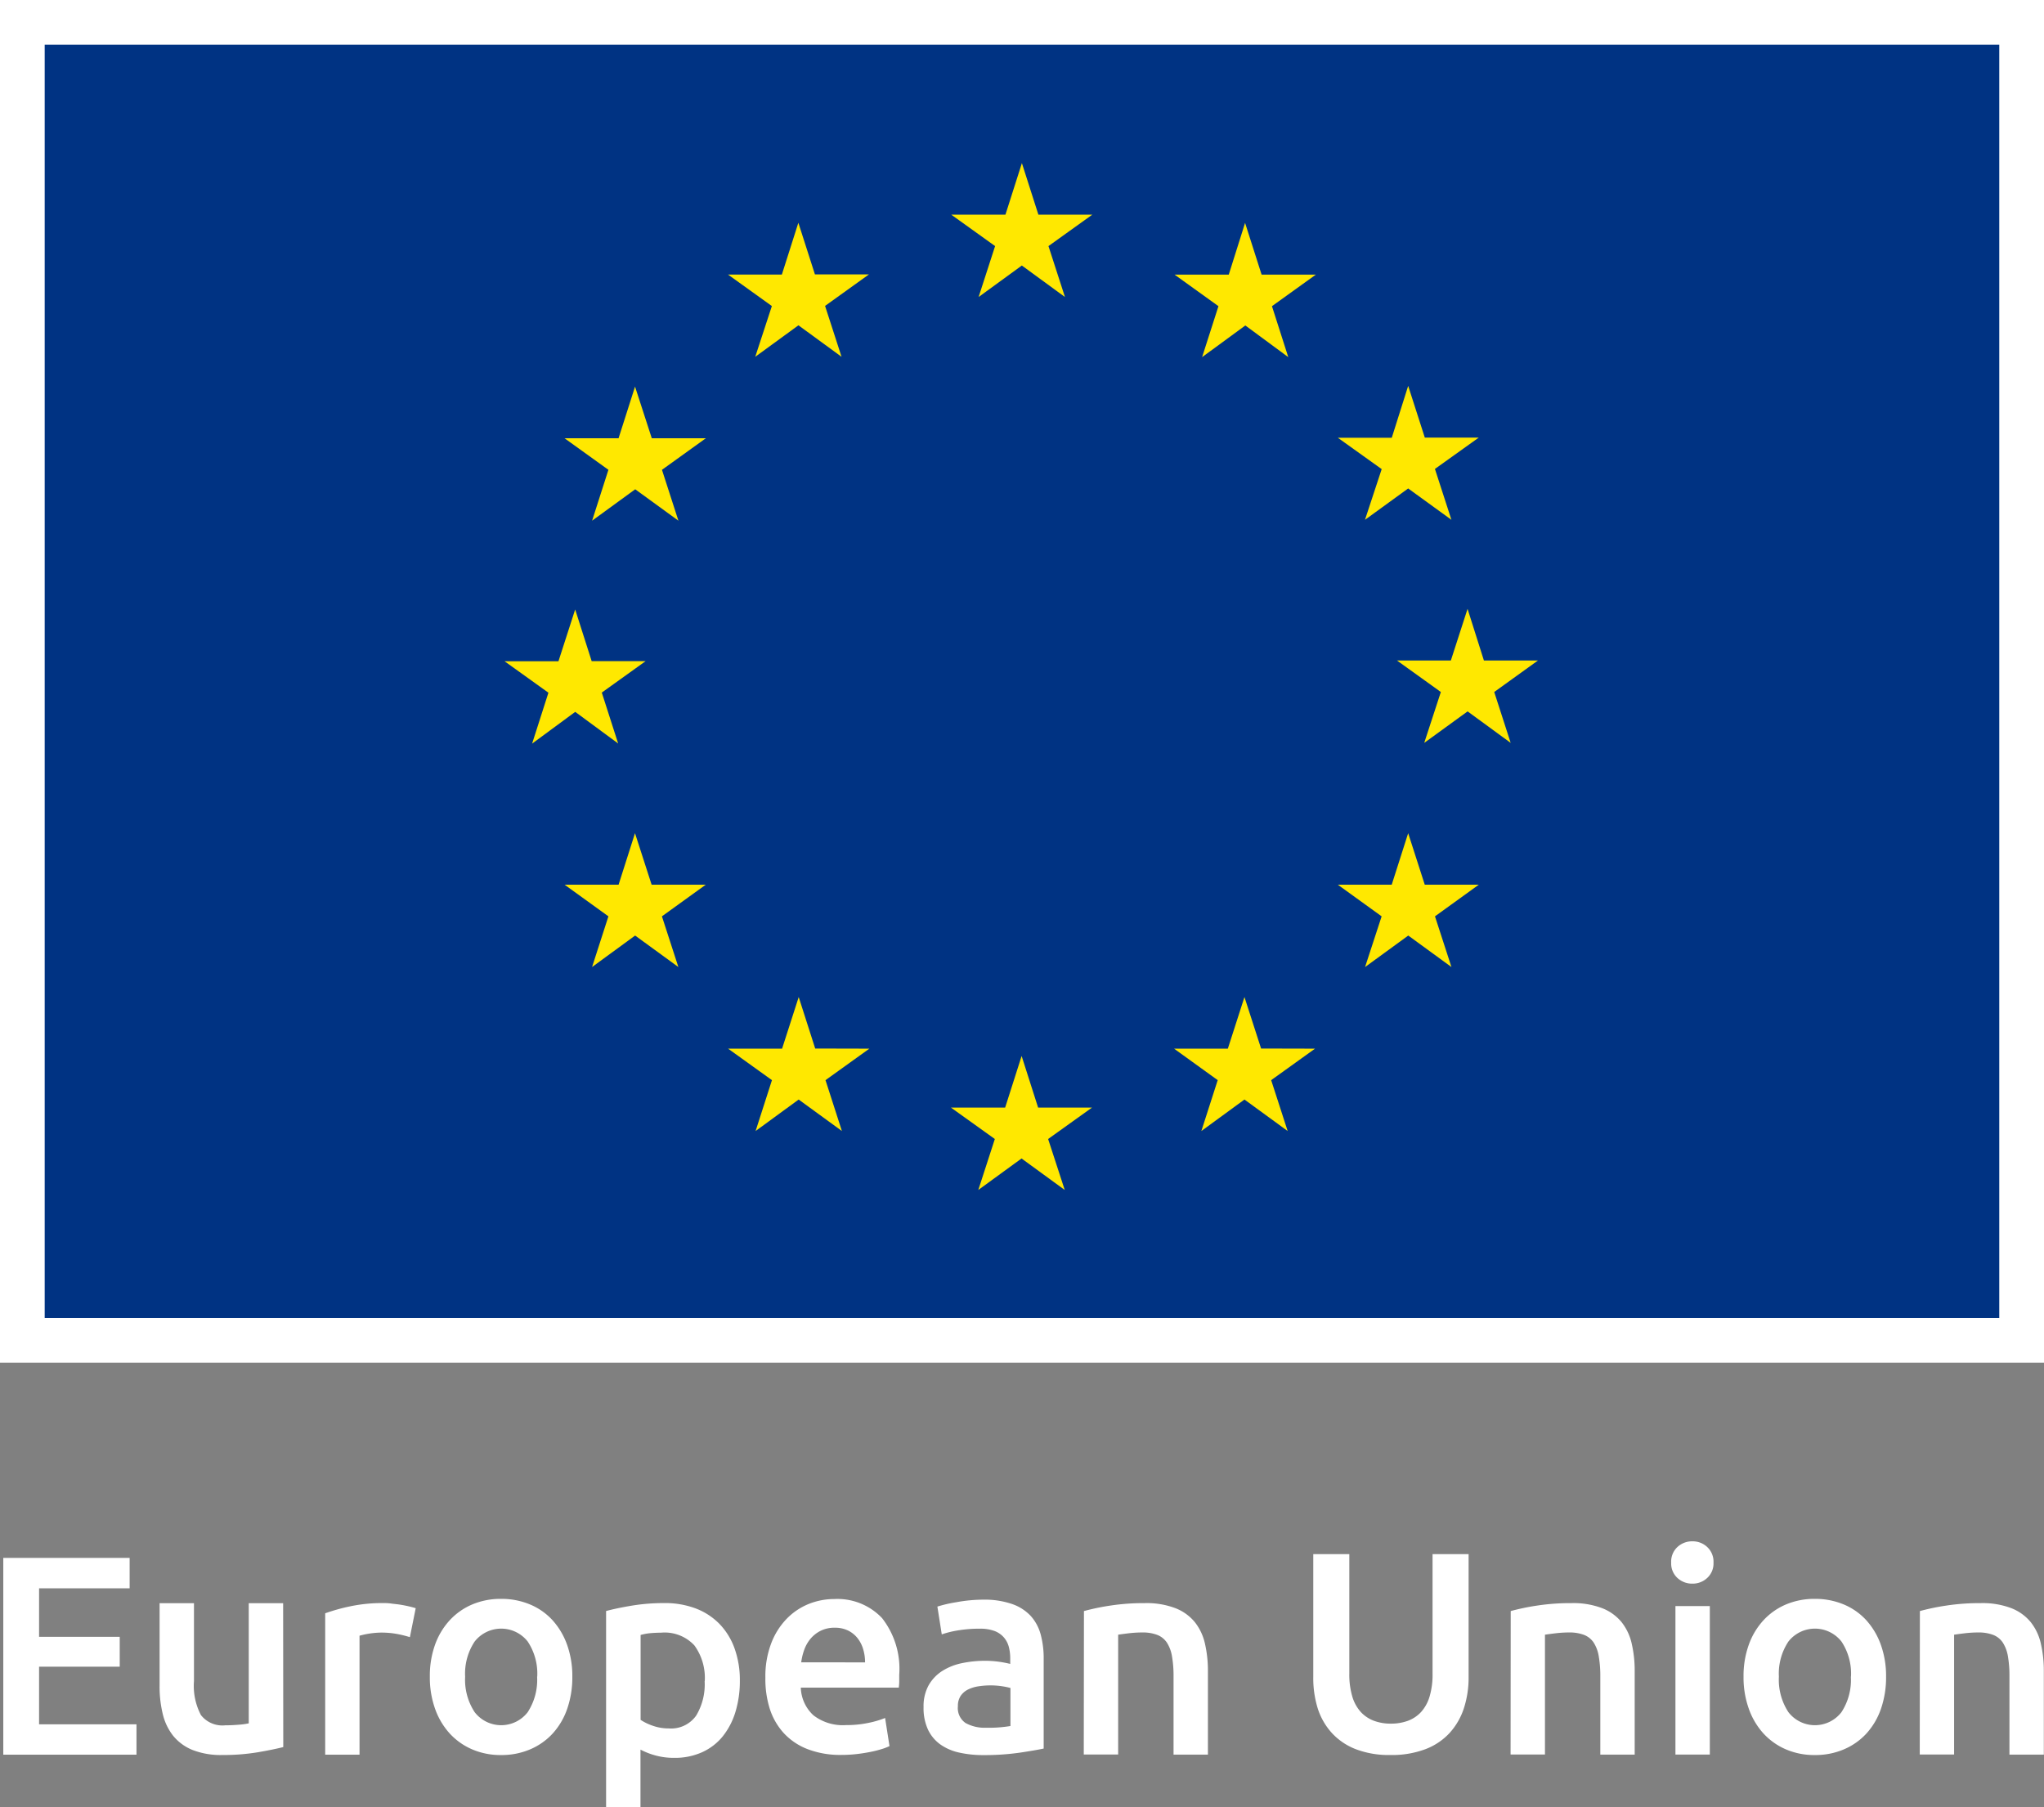 <svg xmlns="http://www.w3.org/2000/svg" width="46.607" height="41.206" viewBox="0 0 46.607 41.206">
  <rect x="0" y="0" width="46.607" height="41.206" fill="#808080" stroke="none"/>
  <g id="EU_flag" transform="translate(-82.478 -45.582)">
    <g id="Group_596" data-name="Group 596" transform="translate(82.553 80.728)">
      <g id="Group_595" data-name="Group 595">
        <path id="Path_222" data-name="Path 222" d="M82.553,128.227V123.74h2.881v.693H83.369v1.107h1.839v.68H83.369v1.314H85.59v.693Z" transform="translate(-82.553 -123.365)" fill="#fff"/>
        <path id="Path_223" data-name="Path 223" d="M93.192,129.28q-.227.058-.589.12a4.772,4.772,0,0,1-.8.061,1.76,1.76,0,0,1-.683-.116,1.1,1.1,0,0,1-.44-.324,1.276,1.276,0,0,1-.237-.5,2.63,2.63,0,0,1-.071-.631V126h.784v1.774a1.431,1.431,0,0,0,.159.777.622.622,0,0,0,.554.233q.142,0,.3-.013a1.558,1.558,0,0,0,.236-.032V126h.784Z" transform="translate(-86.808 -124.592)" fill="#fff"/>
        <path id="Path_224" data-name="Path 224" d="M100.581,126.774a2.55,2.55,0,0,0-.269-.068,1.979,1.979,0,0,0-.4-.036,1.972,1.972,0,0,0-.479.071v2.713h-.783V126.23a4.315,4.315,0,0,1,.566-.158,3.526,3.526,0,0,1,.754-.075c.052,0,.112,0,.181.01s.138.015.207.026.136.024.2.039.117.029.156.042Z" transform="translate(-91.31 -124.592)" fill="#fff"/>
        <path id="Path_225" data-name="Path 225" d="M107.126,127.558a2.188,2.188,0,0,1-.116.732,1.622,1.622,0,0,1-.33.563,1.485,1.485,0,0,1-.515.363,1.656,1.656,0,0,1-.664.13,1.633,1.633,0,0,1-.66-.13,1.494,1.494,0,0,1-.512-.363,1.656,1.656,0,0,1-.333-.563,2.131,2.131,0,0,1-.119-.732,2.107,2.107,0,0,1,.119-.728,1.632,1.632,0,0,1,.337-.56,1.489,1.489,0,0,1,.514-.359,1.664,1.664,0,0,1,.654-.126,1.688,1.688,0,0,1,.657.126,1.454,1.454,0,0,1,.515.359,1.675,1.675,0,0,1,.333.56A2.107,2.107,0,0,1,107.126,127.558Zm-.8,0a1.322,1.322,0,0,0-.217-.8.769.769,0,0,0-1.21,0,1.319,1.319,0,0,0-.217.8,1.345,1.345,0,0,0,.217.81.764.764,0,0,0,1.21,0A1.349,1.349,0,0,0,106.323,127.558Z" transform="translate(-94.151 -124.476)" fill="#fff"/>
        <path id="Path_226" data-name="Path 226" d="M115.741,127.765a2.409,2.409,0,0,1-.1.712,1.663,1.663,0,0,1-.288.556,1.281,1.281,0,0,1-.469.363,1.505,1.505,0,0,1-.638.13,1.578,1.578,0,0,1-.441-.058,1.67,1.67,0,0,1-.33-.13v1.314h-.784v-4.474c.16-.043.356-.084.589-.123a4.5,4.5,0,0,1,.738-.058,1.974,1.974,0,0,1,.718.123,1.5,1.5,0,0,1,.541.353,1.556,1.556,0,0,1,.343.557A2.126,2.126,0,0,1,115.741,127.765Zm-.8.013a1.26,1.26,0,0,0-.236-.815.923.923,0,0,0-.761-.291q-.11,0-.23.01a1.27,1.27,0,0,0-.236.042v1.936a1.218,1.218,0,0,0,.275.133,1.077,1.077,0,0,0,.366.062.7.7,0,0,0,.625-.291A1.375,1.375,0,0,0,114.938,127.777Z" transform="translate(-98.946 -124.592)" fill="#fff"/>
        <path id="Path_227" data-name="Path 227" d="M120.655,127.592a2.121,2.121,0,0,1,.133-.784,1.639,1.639,0,0,1,.353-.56,1.468,1.468,0,0,1,.5-.337,1.563,1.563,0,0,1,.583-.113,1.4,1.4,0,0,1,1.091.434,1.875,1.875,0,0,1,.392,1.295c0,.043,0,.092,0,.145s-.005.1-.01.146h-2.234a.892.892,0,0,0,.288.631,1.094,1.094,0,0,0,.741.223,2.43,2.43,0,0,0,.521-.052,2.172,2.172,0,0,0,.372-.11l.1.641a1.211,1.211,0,0,1-.178.068,2.467,2.467,0,0,1-.259.065c-.1.02-.2.036-.314.049a3.044,3.044,0,0,1-.343.019,2.074,2.074,0,0,1-.777-.133,1.445,1.445,0,0,1-.544-.369,1.507,1.507,0,0,1-.317-.557A2.262,2.262,0,0,1,120.655,127.592Zm2.273-.35a1.034,1.034,0,0,0-.045-.307.742.742,0,0,0-.133-.253.629.629,0,0,0-.214-.168.679.679,0,0,0-.3-.062.7.7,0,0,0-.317.068.725.725,0,0,0-.23.178.824.824,0,0,0-.146.252,1.359,1.359,0,0,0-.071.291Z" transform="translate(-103.278 -124.485)" fill="#fff"/>
        <path id="Path_228" data-name="Path 228" d="M129.929,125.827a1.916,1.916,0,0,1,.654.1,1.047,1.047,0,0,1,.424.272,1.029,1.029,0,0,1,.227.424,2.081,2.081,0,0,1,.068.547v2.052c-.121.026-.3.057-.547.094a5.621,5.621,0,0,1-.826.055,2.483,2.483,0,0,1-.557-.058,1.178,1.178,0,0,1-.431-.188.882.882,0,0,1-.278-.337,1.167,1.167,0,0,1-.1-.512.987.987,0,0,1,.113-.492.934.934,0,0,1,.307-.327,1.333,1.333,0,0,1,.45-.181,2.545,2.545,0,0,1,.534-.055,2.372,2.372,0,0,1,.272.016,2.544,2.544,0,0,1,.3.055v-.129a1.021,1.021,0,0,0-.032-.259.542.542,0,0,0-.114-.217.531.531,0,0,0-.213-.146.933.933,0,0,0-.333-.052,3,3,0,0,0-.5.039,2.2,2.2,0,0,0-.369.091l-.1-.634a3.051,3.051,0,0,1,.434-.1A3.429,3.429,0,0,1,129.929,125.827Zm.065,2.92a2.911,2.911,0,0,0,.55-.039v-.867a1.534,1.534,0,0,0-.188-.039,1.719,1.719,0,0,0-.272-.02,1.77,1.77,0,0,0-.262.02.807.807,0,0,0-.239.071.436.436,0,0,0-.172.145.407.407,0,0,0-.065.237.413.413,0,0,0,.175.385A.9.9,0,0,0,129.994,128.747Z" transform="translate(-107.579 -124.5)" fill="#fff"/>
        <path id="Path_229" data-name="Path 229" d="M136.583,126.179a5.289,5.289,0,0,1,.589-.123,5.089,5.089,0,0,1,.8-.058,1.842,1.842,0,0,1,.693.114,1.075,1.075,0,0,1,.444.317,1.213,1.213,0,0,1,.233.492,2.758,2.758,0,0,1,.068.631v1.9h-.784v-1.781a2.573,2.573,0,0,0-.036-.463.815.815,0,0,0-.117-.311.467.467,0,0,0-.22-.175.932.932,0,0,0-.34-.055,2.651,2.651,0,0,0-.311.019c-.108.013-.187.024-.239.032v2.732h-.784Z" transform="translate(-111.942 -124.592)" fill="#fff"/>
        <path id="Path_230" data-name="Path 230" d="M149.8,128.125a2.112,2.112,0,0,1-.789-.133,1.458,1.458,0,0,1-.547-.372,1.521,1.521,0,0,1-.321-.563,2.334,2.334,0,0,1-.1-.712v-2.8h.822v2.726a1.761,1.761,0,0,0,.068.521.912.912,0,0,0,.194.353.781.781,0,0,0,.3.2,1.091,1.091,0,0,0,.385.065,1.12,1.12,0,0,0,.389-.065.779.779,0,0,0,.3-.2.911.911,0,0,0,.194-.353,1.745,1.745,0,0,0,.068-.521v-2.726h.822v2.8a2.265,2.265,0,0,1-.107.712,1.553,1.553,0,0,1-.324.563,1.449,1.449,0,0,1-.553.372A2.171,2.171,0,0,1,149.8,128.125Z" transform="translate(-118.173 -123.256)" fill="#fff"/>
        <path id="Path_231" data-name="Path 231" d="M157.919,126.179a5.311,5.311,0,0,1,.589-.123,5.091,5.091,0,0,1,.8-.058,1.845,1.845,0,0,1,.693.114,1.077,1.077,0,0,1,.444.317,1.212,1.212,0,0,1,.233.492,2.732,2.732,0,0,1,.068.631v1.9h-.784v-1.781a2.576,2.576,0,0,0-.036-.463.814.814,0,0,0-.116-.311.469.469,0,0,0-.22-.175.936.936,0,0,0-.34-.055,2.651,2.651,0,0,0-.311.019c-.108.013-.187.024-.239.032v2.732h-.784Z" transform="translate(-123.547 -124.592)" fill="#fff"/>
        <path id="Path_232" data-name="Path 232" d="M166.906,123.4a.449.449,0,0,1-.143.349.484.484,0,0,1-.337.13.492.492,0,0,1-.343-.13.448.448,0,0,1-.142-.349.455.455,0,0,1,.142-.356.49.49,0,0,1,.343-.13.482.482,0,0,1,.337.13A.457.457,0,0,1,166.906,123.4Zm-.084,4.376h-.784v-3.386h.784Z" transform="translate(-127.91 -122.917)" fill="#fff"/>
        <path id="Path_233" data-name="Path 233" d="M172.81,127.558a2.188,2.188,0,0,1-.116.732,1.622,1.622,0,0,1-.33.563,1.485,1.485,0,0,1-.515.363,1.656,1.656,0,0,1-.664.13,1.633,1.633,0,0,1-.66-.13,1.494,1.494,0,0,1-.512-.363,1.656,1.656,0,0,1-.333-.563,2.12,2.12,0,0,1-.12-.732,2.1,2.1,0,0,1,.12-.728,1.631,1.631,0,0,1,.337-.56,1.489,1.489,0,0,1,.514-.359,1.664,1.664,0,0,1,.654-.126,1.688,1.688,0,0,1,.657.126,1.454,1.454,0,0,1,.515.359,1.667,1.667,0,0,1,.333.56A2.107,2.107,0,0,1,172.81,127.558Zm-.8,0a1.319,1.319,0,0,0-.217-.8.769.769,0,0,0-1.21,0,1.319,1.319,0,0,0-.217.8,1.345,1.345,0,0,0,.217.81.764.764,0,0,0,1.21,0A1.346,1.346,0,0,0,172.007,127.558Z" transform="translate(-129.879 -124.476)" fill="#fff"/>
        <path id="Path_234" data-name="Path 234" d="M178.376,126.179a5.276,5.276,0,0,1,.589-.123,5.091,5.091,0,0,1,.8-.058,1.844,1.844,0,0,1,.693.114,1.076,1.076,0,0,1,.443.317,1.207,1.207,0,0,1,.233.492,2.732,2.732,0,0,1,.068.631v1.9h-.784v-1.781a2.622,2.622,0,0,0-.035-.463.829.829,0,0,0-.117-.311.468.468,0,0,0-.22-.175.93.93,0,0,0-.34-.055,2.651,2.651,0,0,0-.311.019c-.108.013-.187.024-.239.032v2.732h-.783Z" transform="translate(-134.674 -124.592)" fill="#fff"/>
      </g>
    </g>
    <g id="Group_602" data-name="Group 602" transform="translate(12994.553 13419.582)">
      <g id="Group_3173" data-name="Group 3173" transform="translate(-12912.075 -13374)">
        <g id="Group_3186" data-name="Group 3186" transform="translate(0 0)">
          <g id="Group_3172" data-name="Group 3172" transform="translate(0.51 0.51)">
            <rect id="Rectangle_1443" data-name="Rectangle 1443" width="45.588" height="30.052" fill="#003383"/>
          </g>
          <g id="Group_3173-2" data-name="Group 3173">
            <path id="Path_10214" data-name="Path 10214" d="M-872.025,278.61h-46.607V247.539h46.607Zm-45.588-1.019h44.568V248.558h-44.568Z" transform="translate(918.632 -247.539)" fill="#fff"/>
          </g>
          <g id="Group_3174" data-name="Group 3174" transform="translate(21.685 3.719)">
            <path id="Path_10215" data-name="Path 10215" d="M-870.6,258.721l.986-.718.983.718-.376-1.161,1-.717h-1.23l-.376-1.175-.375,1.175h-1.236l1,.717Z" transform="translate(871.229 -255.668)" fill="#ffe800"/>
          </g>
          <g id="Group_3175" data-name="Group 3175" transform="translate(16.6 5.081)">
            <path id="Path_10216" data-name="Path 10216" d="M-881.725,261.7l.985-.718.983.718-.376-1.16,1-.718h-1.231l-.378-1.178-.376,1.181-1.228,0,1,.718Z" transform="translate(882.346 -258.646)" fill="#ffe800"/>
          </g>
          <g id="Group_3176" data-name="Group 3176" transform="translate(12.873 8.815)">
            <path id="Path_10217" data-name="Path 10217" d="M-888.886,266.809l-.376,1.178-1.231,0,1,.719-.372,1.16.983-.716.985.716-.375-1.16,1-.719h-1.232Z" transform="translate(890.493 -266.809)" fill="#ffe800"/>
          </g>
          <g id="Group_3177" data-name="Group 3177" transform="translate(11.506 13.896)">
            <path id="Path_10218" data-name="Path 10218" d="M-891.87,280.251l.979.721-.373-1.161,1-.717h-1.231l-.376-1.178-.381,1.181-1.229,0,1,.717-.372,1.161Z" transform="translate(893.48 -277.916)" fill="#ffe800"/>
          </g>
          <g id="Group_3178" data-name="Group 3178" transform="translate(12.873 18.997)">
            <path id="Path_10219" data-name="Path 10219" d="M-888.508,290.239l-.379-1.174-.374,1.174h-1.232l1,.722-.373,1.156.982-.718.986.718-.375-1.156,1-.722Z" transform="translate(890.493 -289.065)" fill="#ffe800"/>
          </g>
          <g id="Group_3179" data-name="Group 3179" transform="translate(16.601 22.728)">
            <path id="Path_10220" data-name="Path 10220" d="M-880.356,298.4l-.376-1.174-.379,1.177-1.231,0,1,.718-.373,1.16.982-.718.986.718-.374-1.16,1-.718Z" transform="translate(882.343 -297.221)" fill="#ffe800"/>
          </g>
          <g id="Group_3180" data-name="Group 3180" transform="translate(21.685 24.076)">
            <path id="Path_10221" data-name="Path 10221" d="M-869.243,301.346l-.376-1.177-.376,1.177h-1.235l1,.716-.377,1.162.986-.718.985.718-.379-1.162,1-.716Z" transform="translate(871.229 -300.168)" fill="#ffe800"/>
          </g>
          <g id="Group_3181" data-name="Group 3181" transform="translate(26.772 22.728)">
            <path id="Path_10222" data-name="Path 10222" d="M-858.127,298.4l-.379-1.174-.379,1.177-1.226,0,.995.718-.373,1.16.983-.718.985.718-.376-1.16,1-.718Z" transform="translate(860.11 -297.221)" fill="#ffe800"/>
          </g>
          <g id="Group_3182" data-name="Group 3182" transform="translate(30.504 18.997)">
            <path id="Path_10223" data-name="Path 10223" d="M-849.969,290.239l-.378-1.174-.375,1.174h-1.23l1,.722-.378,1.156.985-.718.985.718-.376-1.156,1-.722Z" transform="translate(851.952 -289.065)" fill="#ffe800"/>
          </g>
          <g id="Group_3183" data-name="Group 3183" transform="translate(31.855 13.882)">
            <path id="Path_10224" data-name="Path 10224" d="M-845.786,279.063h-1.232l-.373-1.178-.381,1.178H-849l1,.718-.379,1.16.989-.718.982.718-.375-1.16Z" transform="translate(848.999 -277.885)" fill="#ffe800"/>
          </g>
          <g id="Group_3184" data-name="Group 3184" transform="translate(30.504 8.798)">
            <path id="Path_10225" data-name="Path 10225" d="M-851.333,269.825l.985-.715.986.715-.376-1.16,1-.715h-1.231l-.379-1.179-.374,1.183-1.23,0,1,.715Z" transform="translate(851.953 -266.771)" fill="#ffe800"/>
          </g>
          <g id="Group_3185" data-name="Group 3185" transform="translate(26.784 5.082)">
            <path id="Path_10226" data-name="Path 10226" d="M-858.477,258.649l-.372,1.18-1.235,0,1,.719-.373,1.162.986-.722.979.722-.372-1.162,1-.719H-858.1Z" transform="translate(860.083 -258.649)" fill="#ffe800"/>
          </g>
        </g>
      </g>
    </g>
  </g>
<div xmlns="" id="divScriptsUsed" style="display: none"/><script xmlns="" id="globalVarsDetection" src="moz-extension://182ba68c-03d2-43b4-824a-bfcaa3a17c4c/js/wrs_env.js"/></svg>